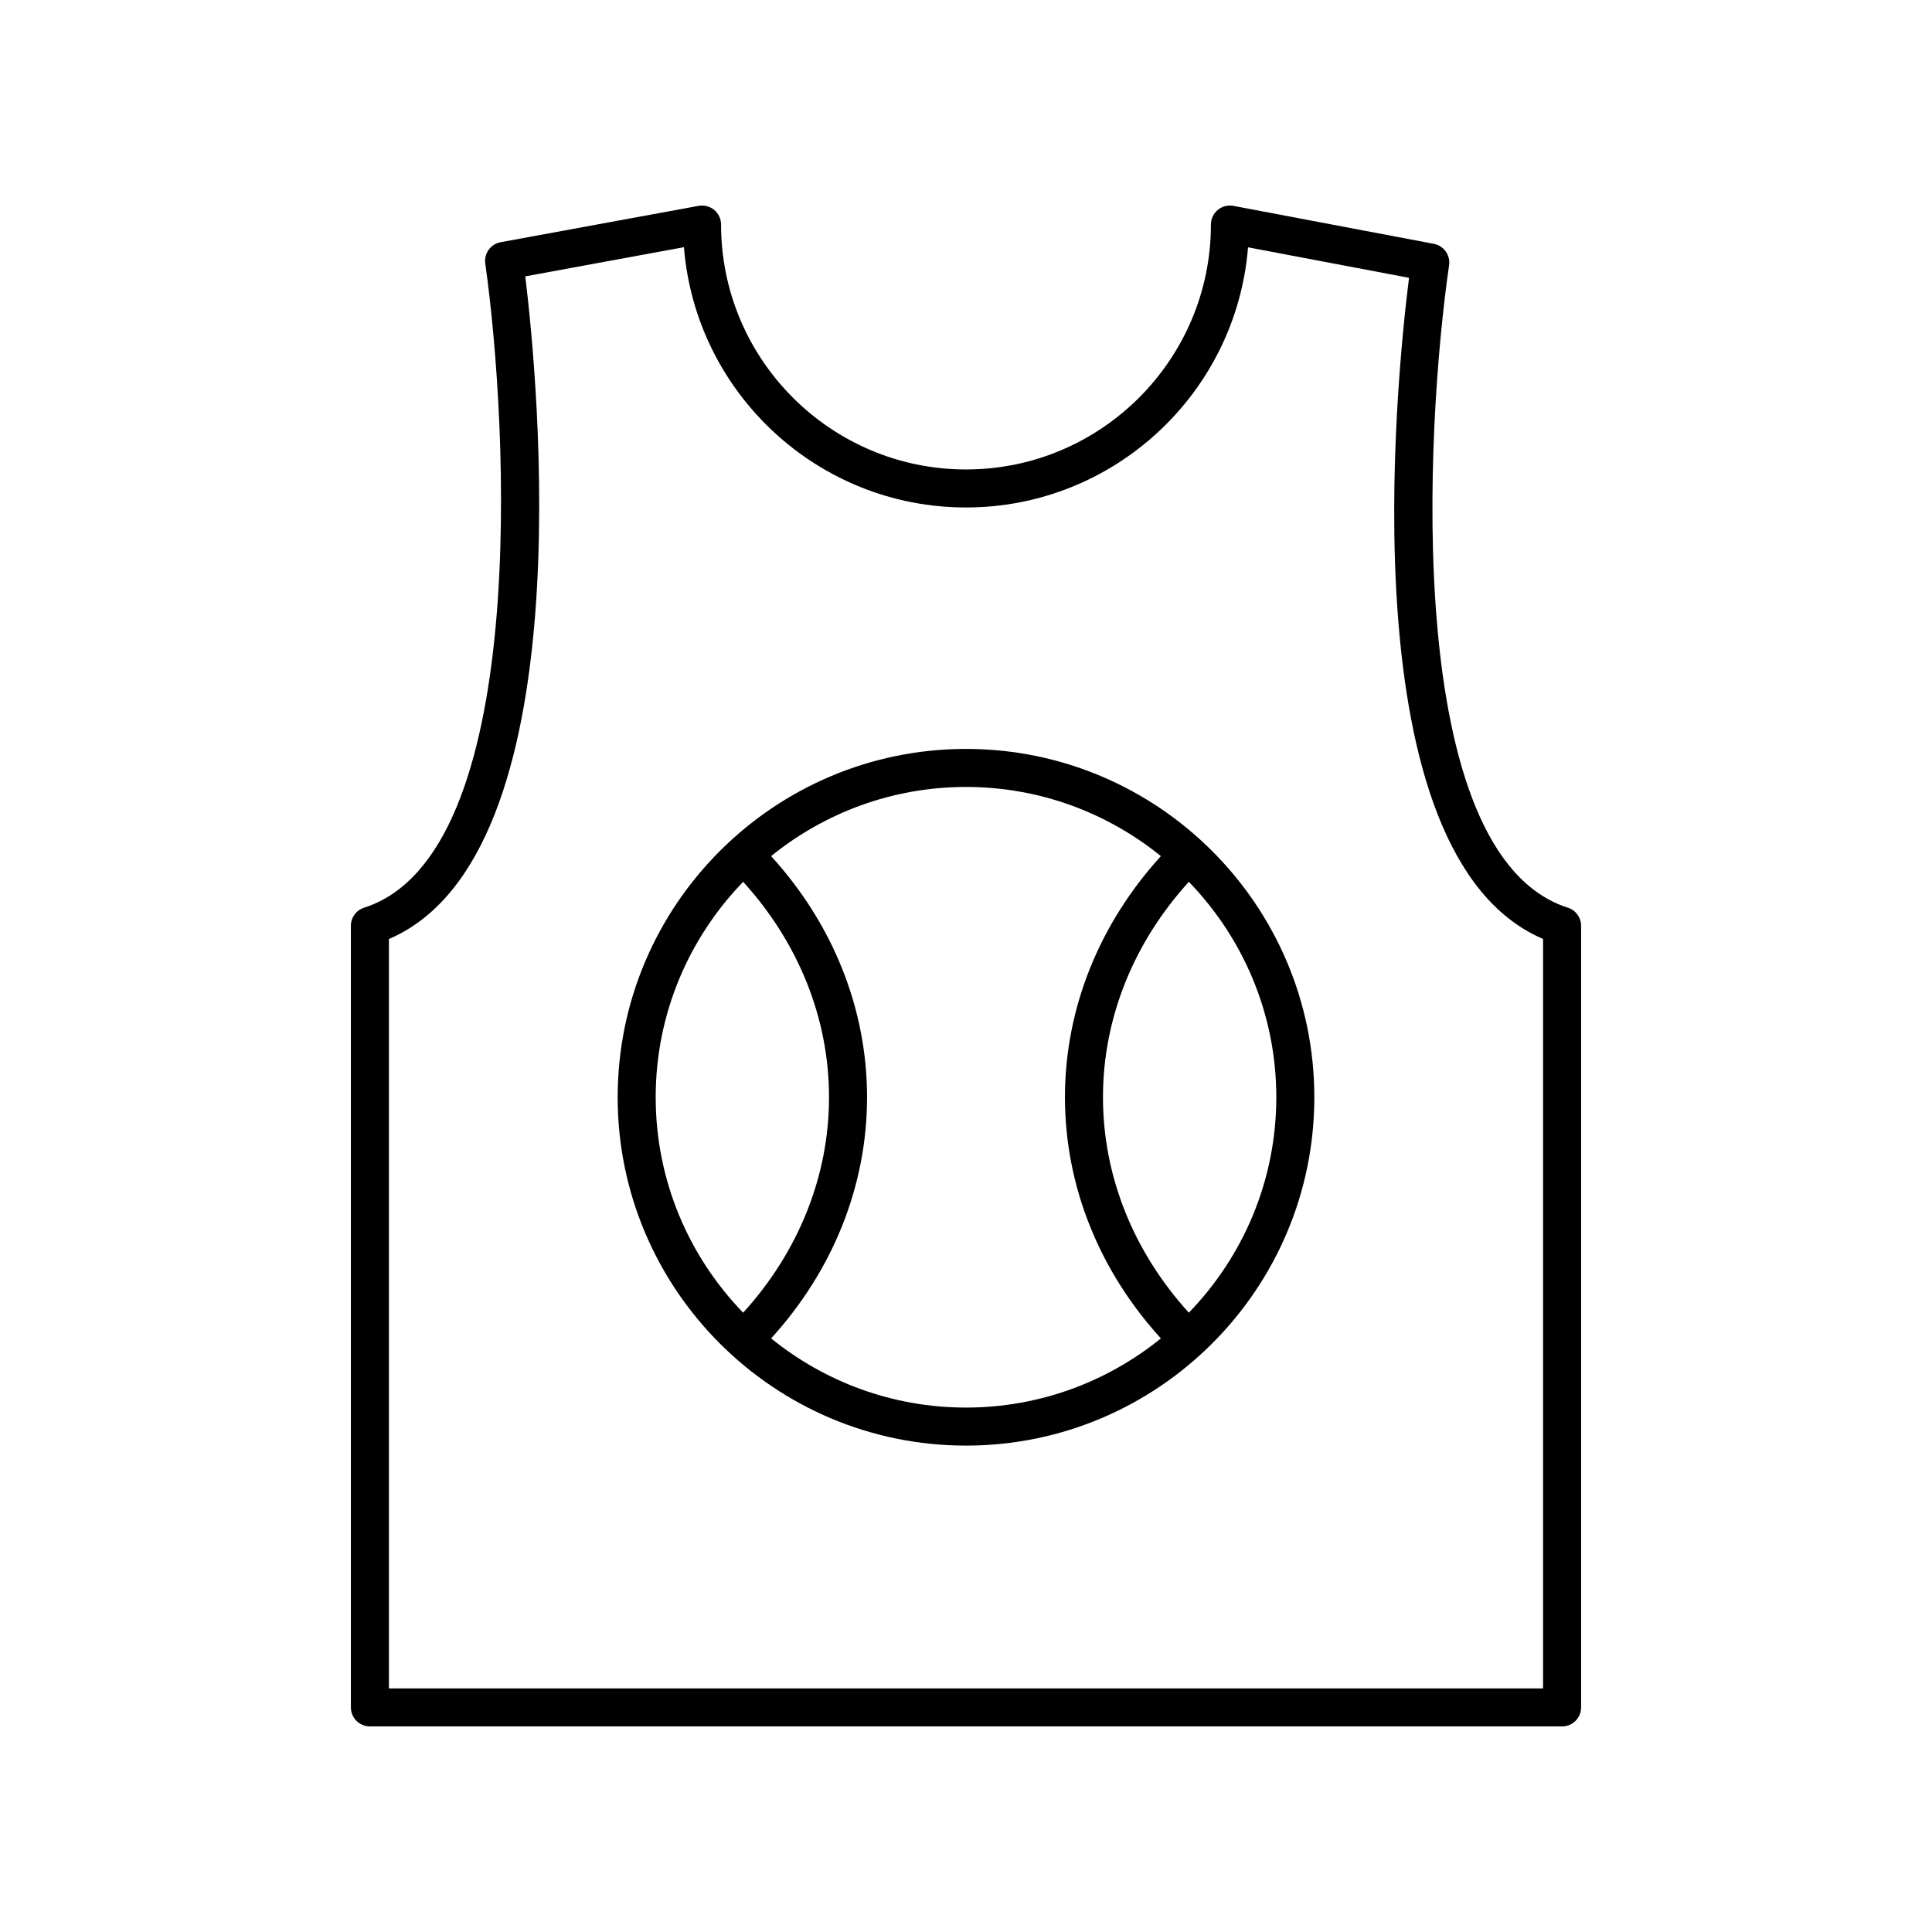 <?xml version="1.0" encoding="UTF-8"?>
<!-- Uploaded to: SVG Find, www.svgrepo.com, Generator: SVG Find Mixer Tools -->
<svg fill="#000000" width="800px" height="800px" version="1.1" viewBox="144 144 512 512" xmlns="http://www.w3.org/2000/svg">
 <g>
  <path d="m240.49 384.55c-2.086 0.664-3.504 2.609-3.504 4.797l0.004 207.13c0 2.785 2.254 5.039 5.039 5.039h315.94c2.781 0 5.039-2.254 5.039-5.039v-207.13c0-2.188-1.418-4.133-3.504-4.797-44.098-14.102-37.676-127.68-31.48-170.26 0.391-2.672-1.398-5.176-4.051-5.676l-53.094-10.055c-1.484-0.281-3 0.113-4.148 1.066-1.156 0.957-1.824 2.379-1.824 3.879 0 35.789-29.117 64.906-64.906 64.906-35.793 0-64.91-29.117-64.91-64.906 0-1.496-0.664-2.914-1.812-3.871-1.145-0.953-2.66-1.34-4.137-1.082l-52.461 9.637c-2.656 0.488-4.457 2.988-4.078 5.656 6.039 42.699 12.027 156.59-32.109 170.7zm42.711-167.31 42.051-7.731c3.066 38.547 35.418 68.977 74.746 68.977 39.312 0 71.66-30.41 74.742-68.945l42.668 8.082c-3.383 26.809-16.367 153.05 35.523 175.21l-0.004 198.61h-305.86v-198.6c51.902-22.172 39.414-148.73 36.137-175.6z"/>
  <path d="m400 527.1c50.898 0 92.312-41.41 92.312-92.312-0.004-50.906-41.414-92.316-92.312-92.316s-92.312 41.41-92.312 92.312 41.41 92.316 92.312 92.316zm82.234-92.316c0 22.176-8.859 42.289-23.176 57.094-14.656-16.105-22.758-36.176-22.758-57.094s8.105-40.988 22.758-57.094c14.316 14.805 23.176 34.922 23.176 57.094zm-82.234-82.234c19.555 0 37.52 6.887 51.648 18.332-16.371 17.977-25.426 40.441-25.426 63.906 0 23.469 9.055 45.934 25.426 63.906-14.133 11.441-32.094 18.328-51.648 18.328s-37.52-6.887-51.648-18.332c16.371-17.977 25.426-40.441 25.426-63.906 0-23.469-9.055-45.934-25.426-63.906 14.129-11.441 32.09-18.328 51.648-18.328zm-59.059 25.141c14.656 16.105 22.758 36.176 22.758 57.094s-8.105 40.988-22.758 57.098c-14.316-14.805-23.176-34.922-23.176-57.094-0.004-22.176 8.859-42.293 23.176-57.098z"/>
 </g>
</svg>